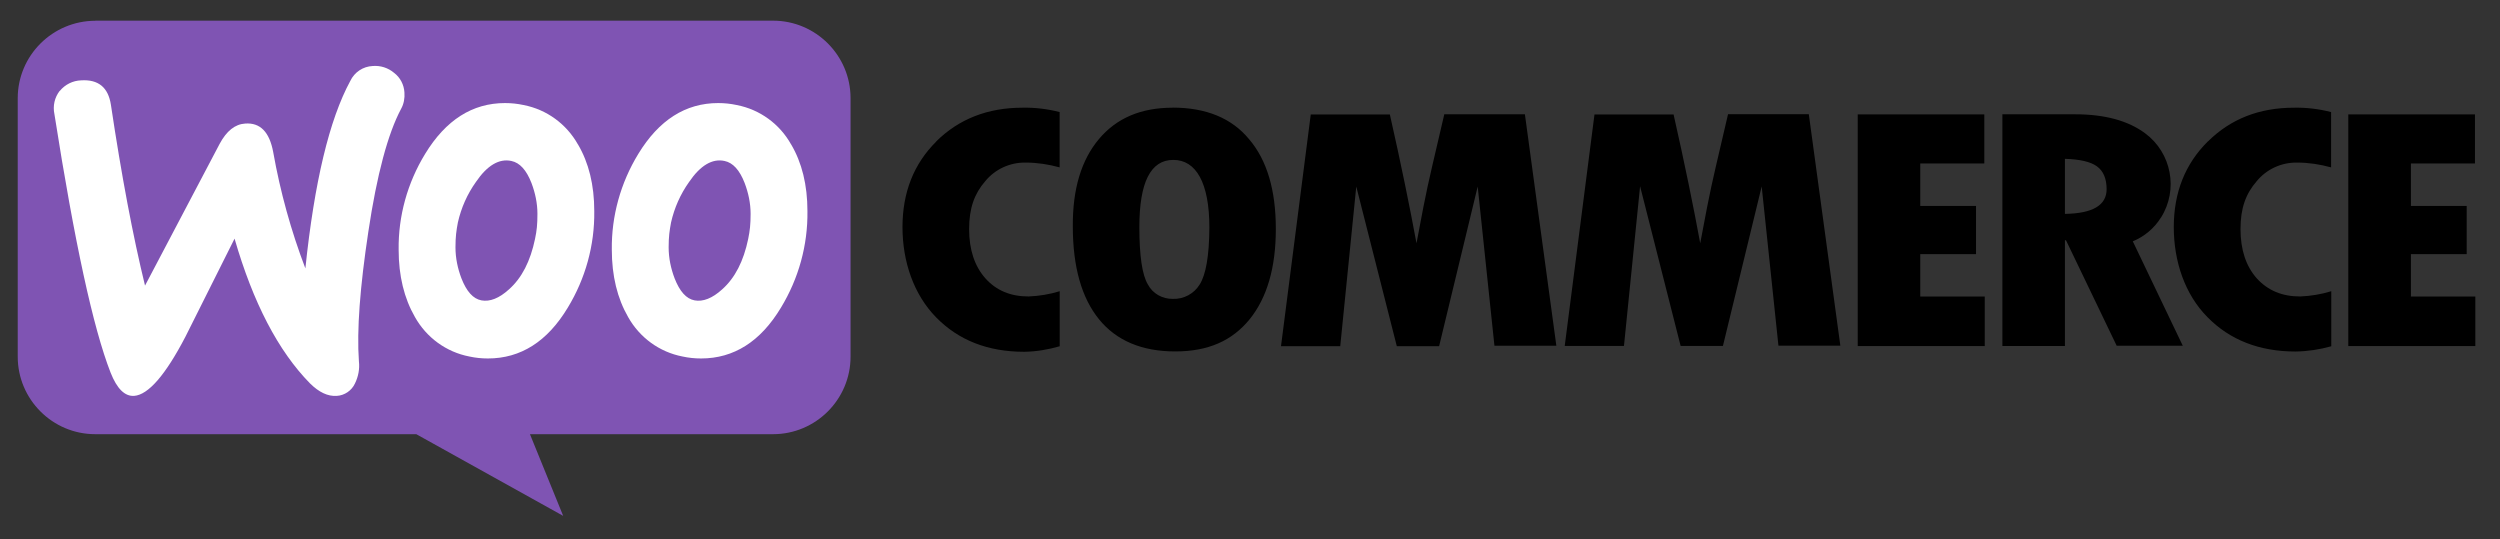 <?xml version="1.0" encoding="UTF-8"?>
<svg id="Layer_1" xmlns="http://www.w3.org/2000/svg" version="1.1" viewBox="0 0 2806.4 605.4">
  <rect x="0" y="0" width="2806.4" height="605.4" fill="#333333" stroke="none"/>
  <!-- Generator: Adobe Illustrator 29.0.1, SVG Export Plug-In . SVG Version: 2.1.0 Build 192)  -->
  <defs>
    <style>
      .st0 {
        fill: #fff;
      }

      .st1 {
        fill: #7f54b3;
        fill-rule: evenodd;
      }
    </style>
  </defs>
  <path d="M1051.2,158.7c-25.5,25.2-38.1,57.4-38.1,96.2s12.6,75.7,37.8,101.4c25.2,25.7,58.1,38.6,98.9,38.6,13.6-.2,26.9-2.5,39.8-6.2v-61.8c-11.4,3.5-23,5.4-34.9,5.9-20.3,0-36.3-6.7-48.5-20.3-12.1-13.6-18.3-32.1-18.3-55.4s5.9-39.6,18-53.6c11.1-13.6,27.9-21.3,45.5-21,12.9,0,25.7,2,38.1,5.4v-62.1c-13.6-3.5-27.7-5.2-41.8-4.9-38.8,0-71.2,12.6-96.7,37.8ZM1316.3,120.9c-35.4,0-62.8,11.6-82.6,35.1s-29.7,56.1-29.4,98.1c0,45.5,9.9,80.3,29.4,104.3,19.5,24,48.2,36.1,85.5,36.1s64-12.1,83.6-36.1c19.5-24.2,29.4-57.8,29.4-101.4s-9.9-77.1-29.9-100.6c-19.5-23.7-48.2-35.6-86-35.6ZM1346.7,319.4c-6.4,10.4-18,16.6-30.2,16.1-11.6.2-22.5-5.9-27.9-16.1-6.4-10.6-9.6-32.1-9.6-64.5,0-50.2,12.6-75.4,38.1-75.4s40.5,25.5,40.5,76.1c-.2,31.9-4,52.9-10.9,63.8ZM1621.3,128.3l-13.6,58.3c-3.5,15.1-6.9,30.4-9.9,46l-7.7,40.5c-7.4-40.3-17.3-88.8-29.9-144.6h-88.8l-33.4,260.1h66.5l18-179.2,45.5,179.2h47.5l43.3-179.2,18.8,178.7h69.5l-35.3-259.8h-90.5ZM1939.8,128.3l-13.6,58.3c-3.5,15.1-6.9,30.4-9.9,46l-7.7,40.5c-7.4-40.3-17.3-88.8-29.9-144.6h-88.8l-33.4,259.8h66.5l18.1-179.2,45.5,179.2h47.5l43.5-179,18.8,178.7h69.5l-35.4-259.8h-90.7ZM2155.6,285.3h62.6v-54.1h-62.6v-47.7h71.9v-55.1h-142.1v260.1h142.6v-55.6h-72.4v-47.5ZM2425.8,244.3c19.8-31.4,11.9-72.7-17.8-94.7-19-14.1-45.2-21.3-78.4-21.3h-81.8v260.1h70.2v-118.7h1.2l56.9,118.4h74.2l-56.1-117.2c13.1-5.4,24.2-14.8,31.6-26.7ZM2318,240.1v-61.8c16.6.5,28.7,3.2,35.9,8.4,7.2,5.2,10.9,13.8,10.9,25.7,0,18-15.6,27.2-46.7,27.7ZM2478.5,158.7c-25.5,25.2-38.3,57.4-38.3,96.2s12.6,75.7,37.8,101.1c25.2,25.7,58.4,38.6,98.9,38.6,13.6-.2,26.9-2.2,40.1-5.9v-61.8c-11.4,3.5-23,5.4-34.9,5.9-20.3,0-36.3-6.7-48.7-20.3-12.1-13.6-18.3-32.1-18.3-55.4s5.9-39.6,18.1-53.6c11.1-13.6,27.9-21.3,45.5-21,12.9,0,25.7,2,38.1,5.4v-62.1c-13.6-3.5-27.7-5.2-41.8-4.9-38.8,0-70.9,12.6-96.4,37.8ZM2706.4,332.5v-47.2h62.6v-54.1h-62.6v-47.7h71.9v-55.1h-142.2v260.1h142.6v-55.6h-72.4v-.2Z"/>
  <path class="st1" d="M107.1,23.2h760.7c48,0,87,39.1,87,87v290.2c0,48-39.1,87-87,87h-272.9l37.3,91.7-164.9-91.7H106.9c-48,0-87-39.1-87-87V110.3c0-48,39.1-87,87.3-87Z"/>
  <path class="st0" d="M67.1,102.1c5.9-7.2,14.6-11.6,24-11.9,19.3-1.2,30.4,7.9,33.4,27.4,11.9,79.6,24.7,147.3,38.3,203l83.8-159.2c7.7-14.3,17.1-22,28.7-22.7,16.8-1.2,27.2,9.4,31.4,32.1,7.9,44.5,20,88.3,36.1,130.5,10.1-96.9,26.9-167.1,50.4-210.4,4.7-9.9,14.3-16.3,25.2-16.8,8.7-.7,17.3,2,24,7.7,6.9,5.2,11.1,13.3,11.6,22,.5,6.4-.7,12.9-3.7,18.3-14.8,27.7-27.2,73.7-36.8,137.9-9.4,62.1-13.1,110.8-10.6,145.6,1,8.7-.7,17.3-4.5,25-3.7,7.9-11.6,13.3-20.3,13.8-10.1.7-20-4-30.2-14.1-35.6-36.3-63.8-90.5-84.6-162.4-24.5,49-43,85.8-55.1,110-22.5,43.3-41.8,65.3-57.6,66.5-10.4.7-19.3-7.9-26.5-26.2-19.5-49.9-40.5-146.6-63-290-2-9.4.2-18.8,5.9-26.2Z"/>
  <path class="st0" d="M648.8,162.2c-12.9-23-35.1-39.3-61.1-44.3-6.9-1.5-13.8-2.2-20.8-2.2-36.6,0-66.5,19-89.7,57.1-19.8,32.4-30.2,69.7-29.7,107.5,0,29.4,6.2,54.6,18.3,75.6,12.9,23,35.1,39.3,61.1,44.3,6.9,1.5,13.8,2.2,20.8,2.2,36.8,0,66.8-19,89.7-57.1,19.8-32.6,30.2-70,29.7-108.3,0-29.4-6.2-54.4-18.3-74.9ZM600.6,268.2c-5.2,25-14.8,43.8-29.2,56.6-11.1,10.1-21.5,14.1-30.9,12.4-9.4-1.7-16.8-10.1-22.5-24.7-4.2-11.1-6.7-22.7-6.7-34.9s1-18.8,2.7-27.9c3.7-16.3,10.4-31.6,20.3-45.5,12.6-18.5,26-26.5,39.8-23.5,9.4,2,16.8,10.1,22.5,24.7,4.2,11.1,6.7,22.7,6.7,34.6s-.7,18.8-2.7,28.2Z"/>
  <path class="st0" d="M888.1,162.2c-12.8-23-35.1-39.3-61.1-44.3-6.9-1.5-13.8-2.2-20.8-2.2-36.6,0-66.5,19-89.7,57.1-19.8,32.4-30.2,69.7-29.7,107.5,0,29.4,6.2,54.6,18.3,75.6,12.9,23,35.1,39.3,61.1,44.3,6.9,1.5,13.8,2.2,20.8,2.2,36.8,0,66.8-19,89.7-57.1,19.8-32.6,30.2-70,29.7-108.3,0-29.4-6.2-54.4-18.3-74.9ZM839.9,268.2c-5.2,25-14.8,43.8-29.2,56.6-11.1,10.1-21.5,14.1-30.9,12.4-9.4-1.7-16.8-10.1-22.5-24.7-4.2-11.1-6.7-22.7-6.7-34.9s1-18.8,2.7-27.9c3.7-16.3,10.4-31.6,20.3-45.5,12.6-18.5,26-26.5,39.8-23.5,9.4,2,16.8,10.1,22.5,24.7,4.2,11.1,6.7,22.7,6.7,34.6s-.8,18.8-2.7,28.2Z"/>
</svg>
